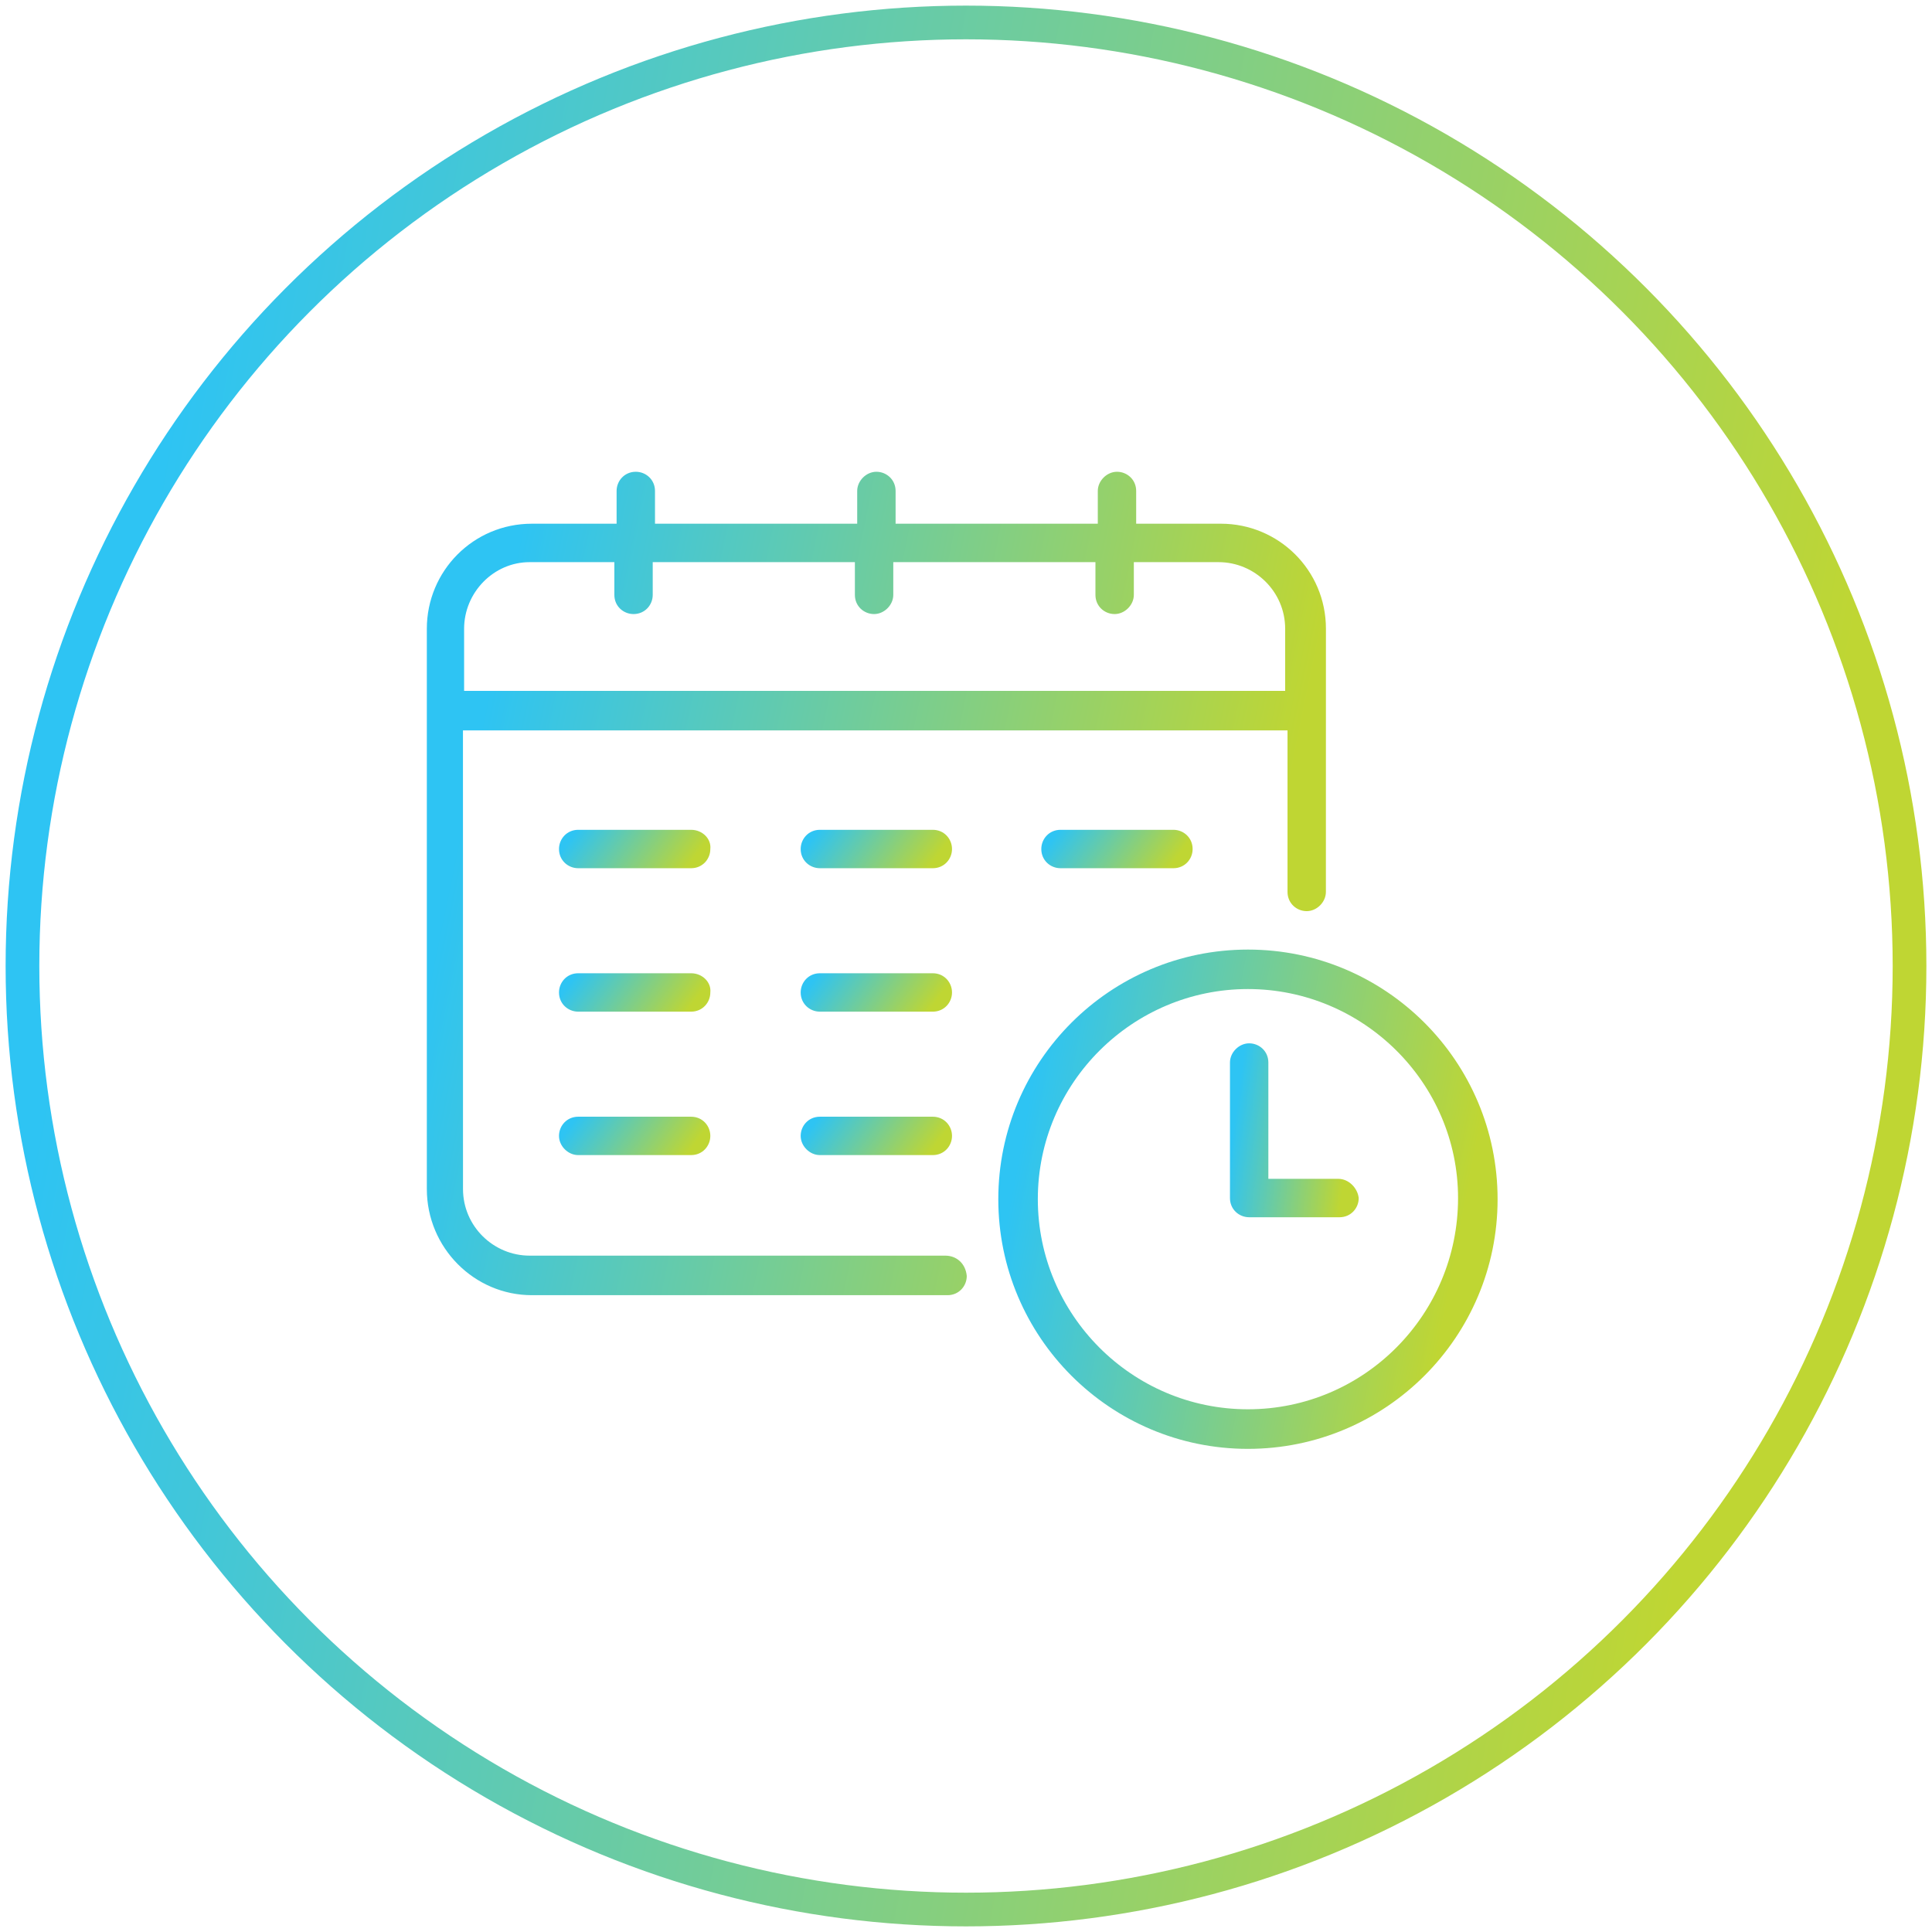 <svg width="86" height="86" viewBox="0 0 86 86" fill="none" xmlns="http://www.w3.org/2000/svg">
<circle cx="43" cy="43" r="42" stroke="url(#paint0_linear_5212_36428)" stroke-width="1.5"/>
<mask id="mask0_5212_36428" style="mask-type:alpha" maskUnits="userSpaceOnUse" x="2" y="1" width="82" height="82">
<circle cx="43" cy="42" r="41" fill="#D9D9D9"/>
</mask>
<g mask="url(#mask0_5212_36428)">
<path d="M42.079 55.893H23.576C21.967 55.893 20.61 54.585 20.61 52.927L20.608 32.513H57.312V39.703C57.312 40.206 57.714 40.558 58.166 40.558C58.618 40.558 59.02 40.155 59.02 39.703L59.022 27.988C59.022 25.374 56.911 23.312 54.346 23.312H50.575V21.854C50.575 21.352 50.173 21 49.721 21C49.269 21 48.867 21.403 48.867 21.854V23.312H39.866V21.854C39.866 21.352 39.463 21 39.011 21C38.559 21 38.157 21.403 38.157 21.854V23.312H29.156V21.854C29.156 21.352 28.753 21 28.302 21C27.799 21 27.447 21.403 27.447 21.854V23.312H23.676C21.062 23.312 19 25.423 19 27.988V52.927C19 55.541 21.111 57.653 23.676 57.653H42.179C42.682 57.653 43.034 57.25 43.034 56.798C42.983 56.245 42.582 55.893 42.079 55.893ZM23.576 25.023H27.347V26.48C27.347 26.983 27.749 27.334 28.201 27.334C28.704 27.334 29.055 26.932 29.055 26.48V25.023H38.054V26.48C38.054 26.983 38.457 27.334 38.909 27.334C39.36 27.334 39.763 26.932 39.763 26.48V25.023H48.762V26.48C48.762 26.983 49.164 27.334 49.616 27.334C50.068 27.334 50.471 26.932 50.471 26.48V25.023H54.242C55.85 25.023 57.207 26.331 57.207 27.988V30.754H20.659V27.988C20.659 26.38 21.967 25.023 23.576 25.023Z" fill="url(#paint1_linear_5212_36428)"/>
<path d="M30.765 36.938H25.737C25.234 36.938 24.883 37.341 24.883 37.793C24.883 38.296 25.285 38.647 25.737 38.647H30.765C31.268 38.647 31.619 38.245 31.619 37.793C31.669 37.341 31.268 36.938 30.765 36.938Z" fill="url(#paint2_linear_5212_36428)"/>
<path d="M30.765 43.323H25.737C25.234 43.323 24.883 43.726 24.883 44.178C24.883 44.68 25.285 45.032 25.737 45.032H30.765C31.268 45.032 31.619 44.629 31.619 44.178C31.669 43.726 31.268 43.323 30.765 43.323Z" fill="url(#paint3_linear_5212_36428)"/>
<path d="M30.765 49.709H25.737C25.234 49.709 24.883 50.111 24.883 50.563C24.883 51.015 25.285 51.417 25.737 51.417H30.765C31.268 51.417 31.619 51.015 31.619 50.563C31.619 50.111 31.268 49.709 30.765 49.709Z" fill="url(#paint4_linear_5212_36428)"/>
<path d="M41.523 36.938H36.495C35.992 36.938 35.641 37.341 35.641 37.793C35.641 38.296 36.043 38.647 36.495 38.647H41.523C42.026 38.647 42.377 38.245 42.377 37.793C42.377 37.341 42.026 36.938 41.523 36.938Z" fill="url(#paint5_linear_5212_36428)"/>
<path d="M41.523 43.323H36.495C35.992 43.323 35.641 43.726 35.641 44.178C35.641 44.68 36.043 45.032 36.495 45.032H41.523C42.026 45.032 42.377 44.629 42.377 44.178C42.377 43.726 42.026 43.323 41.523 43.323Z" fill="url(#paint6_linear_5212_36428)"/>
<path d="M41.523 49.709H36.495C35.992 49.709 35.641 50.111 35.641 50.563C35.641 51.015 36.043 51.417 36.495 51.417H41.523C42.026 51.417 42.377 51.015 42.377 50.563C42.377 50.111 42.026 49.709 41.523 49.709Z" fill="url(#paint7_linear_5212_36428)"/>
<path d="M47.206 36.938C46.703 36.938 46.352 37.341 46.352 37.793C46.352 38.296 46.754 38.647 47.206 38.647H52.234C52.737 38.647 53.088 38.245 53.088 37.793C53.088 37.29 52.685 36.938 52.234 36.938H47.206Z" fill="url(#paint8_linear_5212_36428)"/>
<path d="M55.55 42.269C49.417 42.269 44.438 47.246 44.438 53.382C44.438 59.515 49.414 64.494 55.55 64.494C61.684 64.494 66.663 59.517 66.663 53.382C66.663 47.246 61.686 42.269 55.55 42.269ZM55.55 62.732C50.371 62.732 46.197 58.509 46.197 53.379C46.197 48.2 50.42 44.026 55.55 44.026C60.68 44.028 64.903 48.2 64.903 53.33C64.903 58.507 60.73 62.732 55.55 62.732Z" fill="url(#paint9_linear_5212_36428)"/>
<path d="M59.576 52.474H56.459V47.296C56.459 46.793 56.056 46.442 55.604 46.442C55.153 46.442 54.75 46.844 54.75 47.296V53.33C54.75 53.833 55.153 54.184 55.604 54.184H59.627C60.129 54.184 60.481 53.781 60.481 53.33C60.432 52.876 60.029 52.474 59.576 52.474Z" fill="url(#paint10_linear_5212_36428)"/>
</g>
<defs>
<linearGradient id="paint0_linear_5212_36428" x1="10.92" y1="1" x2="85.042" y2="14.912" gradientUnits="userSpaceOnUse">
<stop stop-color="#2EC4F3"/>
<stop offset="1" stop-color="#BFD633"/>
</linearGradient>
<linearGradient id="paint1_linear_5212_36428" x1="23.726" y1="21" x2="58.813" y2="28.191" gradientUnits="userSpaceOnUse">
<stop stop-color="#2EC4F3"/>
<stop offset="1" stop-color="#BFD633"/>
</linearGradient>
<linearGradient id="paint2_linear_5212_36428" x1="25.679" y1="36.938" x2="29.656" y2="39.883" gradientUnits="userSpaceOnUse">
<stop stop-color="#2EC4F3"/>
<stop offset="1" stop-color="#BFD633"/>
</linearGradient>
<linearGradient id="paint3_linear_5212_36428" x1="25.679" y1="43.323" x2="29.656" y2="46.268" gradientUnits="userSpaceOnUse">
<stop stop-color="#2EC4F3"/>
<stop offset="1" stop-color="#BFD633"/>
</linearGradient>
<linearGradient id="paint4_linear_5212_36428" x1="25.678" y1="49.709" x2="29.655" y2="52.651" gradientUnits="userSpaceOnUse">
<stop stop-color="#2EC4F3"/>
<stop offset="1" stop-color="#BFD633"/>
</linearGradient>
<linearGradient id="paint5_linear_5212_36428" x1="36.436" y1="36.938" x2="40.413" y2="39.881" gradientUnits="userSpaceOnUse">
<stop stop-color="#2EC4F3"/>
<stop offset="1" stop-color="#BFD633"/>
</linearGradient>
<linearGradient id="paint6_linear_5212_36428" x1="36.436" y1="43.323" x2="40.413" y2="46.266" gradientUnits="userSpaceOnUse">
<stop stop-color="#2EC4F3"/>
<stop offset="1" stop-color="#BFD633"/>
</linearGradient>
<linearGradient id="paint7_linear_5212_36428" x1="36.436" y1="49.709" x2="40.413" y2="52.651" gradientUnits="userSpaceOnUse">
<stop stop-color="#2EC4F3"/>
<stop offset="1" stop-color="#BFD633"/>
</linearGradient>
<linearGradient id="paint8_linear_5212_36428" x1="47.147" y1="36.938" x2="51.123" y2="39.881" gradientUnits="userSpaceOnUse">
<stop stop-color="#2EC4F3"/>
<stop offset="1" stop-color="#BFD633"/>
</linearGradient>
<linearGradient id="paint9_linear_5212_36428" x1="47.062" y1="42.269" x2="66.674" y2="45.95" gradientUnits="userSpaceOnUse">
<stop stop-color="#2EC4F3"/>
<stop offset="1" stop-color="#BFD633"/>
</linearGradient>
<linearGradient id="paint10_linear_5212_36428" x1="55.427" y1="46.442" x2="60.563" y2="47.156" gradientUnits="userSpaceOnUse">
<stop stop-color="#2EC4F3"/>
<stop offset="1" stop-color="#BFD633"/>
</linearGradient>
</defs>
</svg>
